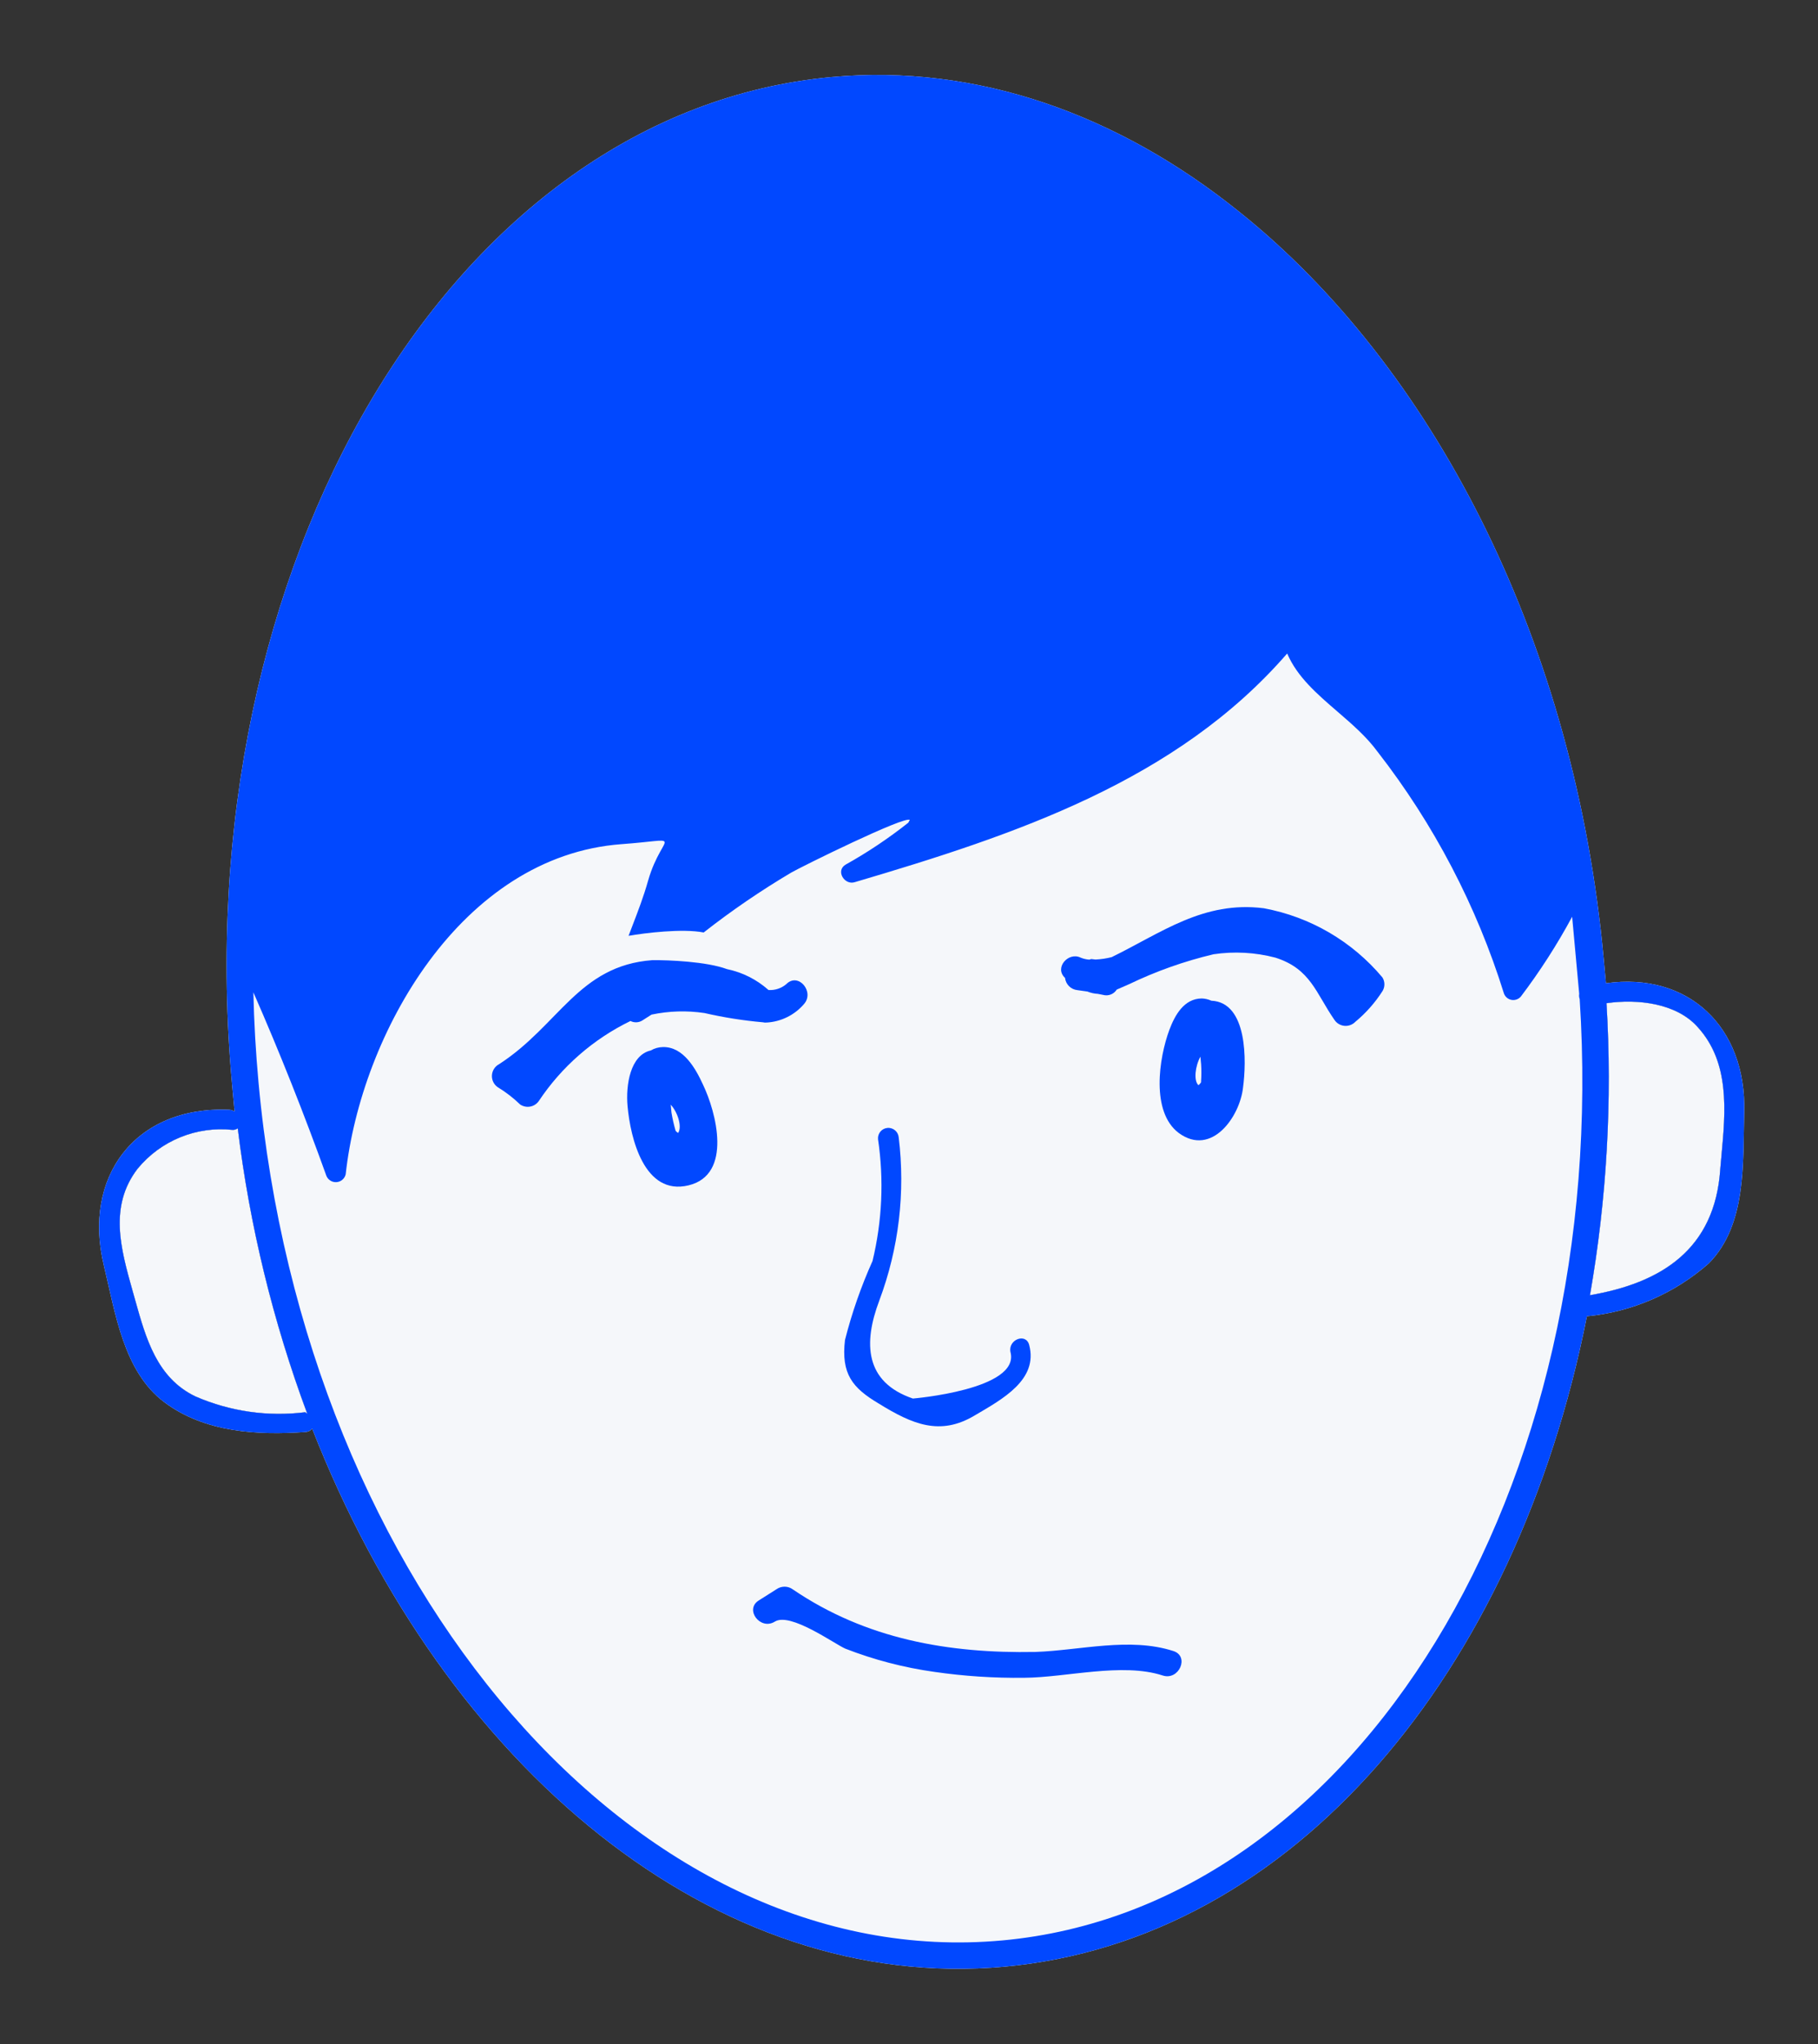 <?xml version="1.0" encoding="UTF-8"?> <svg xmlns="http://www.w3.org/2000/svg" width="467" height="525" viewBox="0 0 467 525" fill="none"><rect x="0" y="0" width="467" height="525" fill="#333333" stroke="none"/> <path d="M408.426 332.611C412.969 331.833 417.246 330.714 421.129 329.151C432.779 324.461 440.871 315.762 441.892 300.218L441.892 300.22C442.912 287.977 445.255 273.85 436.146 263.821C430.707 257.631 420.702 256.462 412.675 257.628C414.183 282.702 412.755 307.867 408.426 332.611Z" fill="#F5F7FA"></path> <path d="M78.408 362.663C68.818 363.867 59.078 362.469 50.211 358.613C40.08 353.764 37.347 343.206 34.564 333.294C31.377 321.866 27.531 310.286 35.371 300.098L35.375 300.097C41.307 292.906 50.449 289.175 59.718 290.161C60.202 290.191 60.682 290.05 61.074 289.768C64.139 314.804 70.131 339.4 78.924 363.041L78.408 362.663Z" fill="#F5F7FA"></path> <path fill-rule="evenodd" clip-rule="evenodd" d="M412.528 252.5L412.528 252.501L412.524 252.501C412.525 252.501 412.527 252.501 412.528 252.5L411.954 246.239C404.556 165.583 369.231 96.644 321.037 56.595L318.379 54.431C287.356 29.455 251.105 16.35 213.592 19.791C116.431 28.703 47.35 144.79 59.625 278.611L60.253 285.455C59.862 285.181 59.403 285.022 58.926 284.991C34.593 283.96 21.138 302.368 26.701 325.081C29.622 337.119 31.707 352.231 42.219 360.098C52.73 367.961 66.325 368.588 78.501 367.739L78.504 367.735C79.162 367.701 79.772 367.395 80.192 366.886C114.359 454.131 183.76 511.865 258.045 505.051C332.329 498.238 389.538 429.474 407.637 338.027C419.233 336.915 430.185 332.163 438.925 324.457C448.719 314.571 447.694 298.715 448.046 285.627C448.654 263.689 433.66 249.549 412.528 252.5ZM50.211 358.613C59.078 362.469 68.818 363.867 78.408 362.663L78.924 363.041C70.131 339.4 64.139 314.804 61.074 289.768C60.682 290.05 60.202 290.191 59.718 290.161C50.449 289.175 41.307 292.906 35.375 300.097L35.371 300.098C27.531 310.286 31.377 321.866 34.564 333.294C37.347 343.206 40.08 353.764 50.211 358.613ZM441.892 300.218C440.871 315.762 432.779 324.461 421.129 329.151C417.246 330.714 412.969 331.833 408.426 332.611L408.422 332.611C408.424 332.611 408.425 332.611 408.426 332.611C412.755 307.867 414.183 282.702 412.675 257.628C420.702 256.462 430.707 257.631 436.146 263.821C445.255 273.85 442.912 287.977 441.892 300.22L441.892 300.218Z" fill="#F5F7FA"></path> <path fill-rule="evenodd" clip-rule="evenodd" d="M412.528 252.5L411.954 246.239C404.556 165.583 369.231 96.644 321.037 56.595L318.379 54.431C287.356 29.455 251.105 16.35 213.592 19.791C116.431 28.703 47.35 144.79 59.625 278.611L60.253 285.455C59.862 285.181 59.403 285.022 58.926 284.991C34.593 283.96 21.138 302.368 26.701 325.081C27.087 326.671 27.458 328.315 27.836 329.989C30.32 340.986 33.096 353.271 42.219 360.098C52.73 367.961 66.325 368.588 78.501 367.739L78.504 367.735C79.162 367.701 79.772 367.395 80.192 366.886C114.359 454.131 183.76 511.865 258.045 505.051C332.33 498.238 389.538 429.474 407.637 338.027C419.233 336.915 430.185 332.163 438.925 324.457C447.593 315.708 447.787 302.284 447.961 290.24C447.983 288.675 448.006 287.132 448.046 285.627C448.654 263.689 433.66 249.549 412.528 252.5ZM50.211 358.613C59.078 362.469 68.818 363.867 78.408 362.663L78.924 363.041C70.131 339.4 64.139 314.804 61.074 289.768C60.682 290.05 60.202 290.191 59.718 290.161C50.449 289.175 41.307 292.906 35.375 300.097L35.371 300.098C27.937 309.759 31.01 320.67 34.065 331.517C34.232 332.11 34.399 332.702 34.564 333.294C34.634 333.542 34.703 333.79 34.773 334.038C37.488 343.73 40.333 353.886 50.211 358.613ZM66.408 277.987C78.338 408.047 164.029 506.88 257.473 498.309L257.473 498.311C348.583 489.954 413.904 382.458 405.781 256.55C405.623 256.124 405.581 255.669 405.659 255.221L404.9 246.945L403.844 235.43C399.988 242.58 395.588 249.423 390.684 255.9C390.102 256.596 389.199 256.929 388.305 256.779C387.41 256.63 386.664 256.019 386.34 255.175C379.336 232.698 368.345 211.666 353.89 193.083L353.886 193.083C351.059 189.208 347.279 185.948 343.522 182.708C338.331 178.232 333.184 173.793 330.648 167.818C302.237 200.549 260.856 214.352 219.595 226.538C216.948 227.423 214.569 223.625 217.205 222.047C222.862 218.893 228.256 215.281 233.336 211.258C233.442 211.025 233.563 210.797 233.703 210.583C232.627 209.341 205.651 222.681 203.264 224.076C195.437 228.712 187.917 233.851 180.758 239.465C175.284 238.401 165.612 239.594 161.461 240.324C161.766 239.521 162.074 238.72 162.382 237.918C163.862 234.069 165.345 230.211 166.478 226.166C168.405 219.479 171.121 216.909 170.686 216.152C170.305 215.49 167.514 216.213 159.679 216.782C118.434 219.819 92.764 265.463 88.798 301.569C88.543 302.663 87.614 303.473 86.496 303.575C85.374 303.678 84.317 303.051 83.864 302.021L83.863 302.018C78.12 286.066 71.855 270.266 65.087 254.833C65.254 262.468 65.693 270.188 66.408 277.987ZM408.426 332.611C426.6 329.498 440.531 320.942 441.892 300.218L441.892 300.22C441.988 299.067 442.096 297.899 442.205 296.718C443.251 285.354 444.398 272.907 436.146 263.821C430.707 257.631 420.702 256.462 412.675 257.628C414.183 282.702 412.755 307.867 408.426 332.611Z" fill="#0148FF"></path> <path d="M167.567 246.574C148.604 247.976 143.594 263.32 128.234 273.267L128.238 273.268C127.162 273.819 126.454 274.893 126.367 276.098C126.28 277.303 126.825 278.464 127.81 279.166C129.909 280.44 131.861 281.945 133.627 283.649C135.194 284.698 137.309 284.308 138.394 282.765C144.274 273.935 152.407 266.832 161.951 262.195C162.9 262.681 164.035 262.641 164.951 262.092L167.358 260.556C171.831 259.614 176.436 259.478 180.956 260.152C185.897 261.289 190.908 262.081 195.959 262.526C196.27 262.601 196.593 262.624 196.915 262.595C200.586 262.392 204.024 260.714 206.442 257.942C209.395 254.791 205.075 249.562 201.955 252.753C200.69 253.813 199.063 254.347 197.413 254.242C194.392 251.545 190.71 249.694 186.745 248.874C181.518 246.931 171.781 246.531 167.567 246.574Z" fill="#0148FF"></path> <path d="M311.158 256.984C310.386 256.629 309.551 256.433 308.697 256.407C304.151 256.451 301.811 260.678 300.391 264.447C297.686 271.705 295.59 285.596 302.824 290.978C311.251 297.107 318.491 286.761 319.303 279.299C320.197 272.689 320.561 257.405 311.158 256.984ZM308.529 277.933L308.533 277.932C308.35 278.222 308.12 278.478 307.852 278.689C306.569 277.523 307.024 273.734 308.356 271.365L308.531 273.274L308.535 273.278C308.628 274.774 308.624 276.278 308.518 277.773L308.529 277.933Z" fill="#0148FF"></path> <path d="M170.298 268.891C169.195 268.906 168.118 269.207 167.168 269.764C161.924 270.939 160.7 278.598 161.207 284.117C161.946 292.182 165.459 307.163 176.874 304.403C188.284 301.643 183.916 285.508 180.605 278.59C178.731 274.485 175.585 268.78 170.298 268.891ZM174.195 290.951C173.958 290.805 173.744 290.626 173.557 290.423C173.105 288.871 172.748 287.299 172.482 285.703L172.297 283.686C174.079 285.613 175.277 289.355 174.195 290.951Z" fill="#0148FF"></path> <path d="M225.726 360.438C234.403 365.797 241.474 368.784 250.305 363.536C257.412 359.353 266.75 354.376 264.373 345.389C263.547 342.203 258.895 344.018 259.566 347.222C262.11 356.887 234.44 359.157 234.495 359.152C222.123 354.934 221.738 344.91 225.872 333.991L225.868 333.991C230.882 320.62 232.594 306.239 230.854 292.066C230.719 290.601 229.422 289.521 227.956 289.656C226.491 289.79 225.412 291.087 225.546 292.553C227.084 302.972 226.606 313.589 224.133 323.827C221.192 330.371 218.824 337.157 217.058 344.113C216.039 352.821 218.936 356.406 225.726 360.438Z" fill="#0148FF"></path> <path d="M324.637 233.244C309.11 231.276 298.284 239.589 285.561 245.796C284.203 246.143 282.81 246.349 281.41 246.411L280.319 246.287L279.806 246.439C279.047 246.388 278.302 246.217 277.596 245.926C274.414 244.366 270.762 248.558 273.572 251.115L273.576 251.114C273.764 252.799 275.104 254.12 276.79 254.276L279.338 254.635C280.191 254.98 281.096 255.181 282.017 255.231L283.375 255.496L283.371 255.497C284.708 255.862 286.125 255.307 286.859 254.133L290.01 252.755L290.008 252.76C296.953 249.416 304.235 246.833 311.734 245.058C317.028 244.272 322.426 244.567 327.606 245.924C336.68 248.799 338.033 255.065 342.771 261.889L342.77 261.886C343.344 262.766 344.288 263.336 345.333 263.438C346.379 263.54 347.414 263.16 348.149 262.408C350.892 260.136 353.267 257.445 355.18 254.438C355.787 253.371 355.763 252.056 355.114 251.016C347.326 241.729 336.55 235.445 324.635 233.244L324.637 233.244Z" fill="#0148FF"></path> <path d="M199.03 416.441C203.002 413.949 214.352 422.168 217.136 423.38C224.505 426.25 232.184 428.252 240.013 429.345C247.643 430.45 255.347 430.957 263.053 430.861C273.828 430.811 288.242 426.874 298.677 430.276C302.84 431.636 305.637 425.364 301.419 423.996C290.152 420.368 277.59 423.816 265.955 424.229C243.655 424.65 222.442 420.921 203.675 408.177L203.674 408.18C202.442 407.254 200.752 407.226 199.485 408.109L194.919 410.998C191.191 413.311 195.299 418.753 199.03 416.441Z" fill="#0148FF"></path> </svg> 